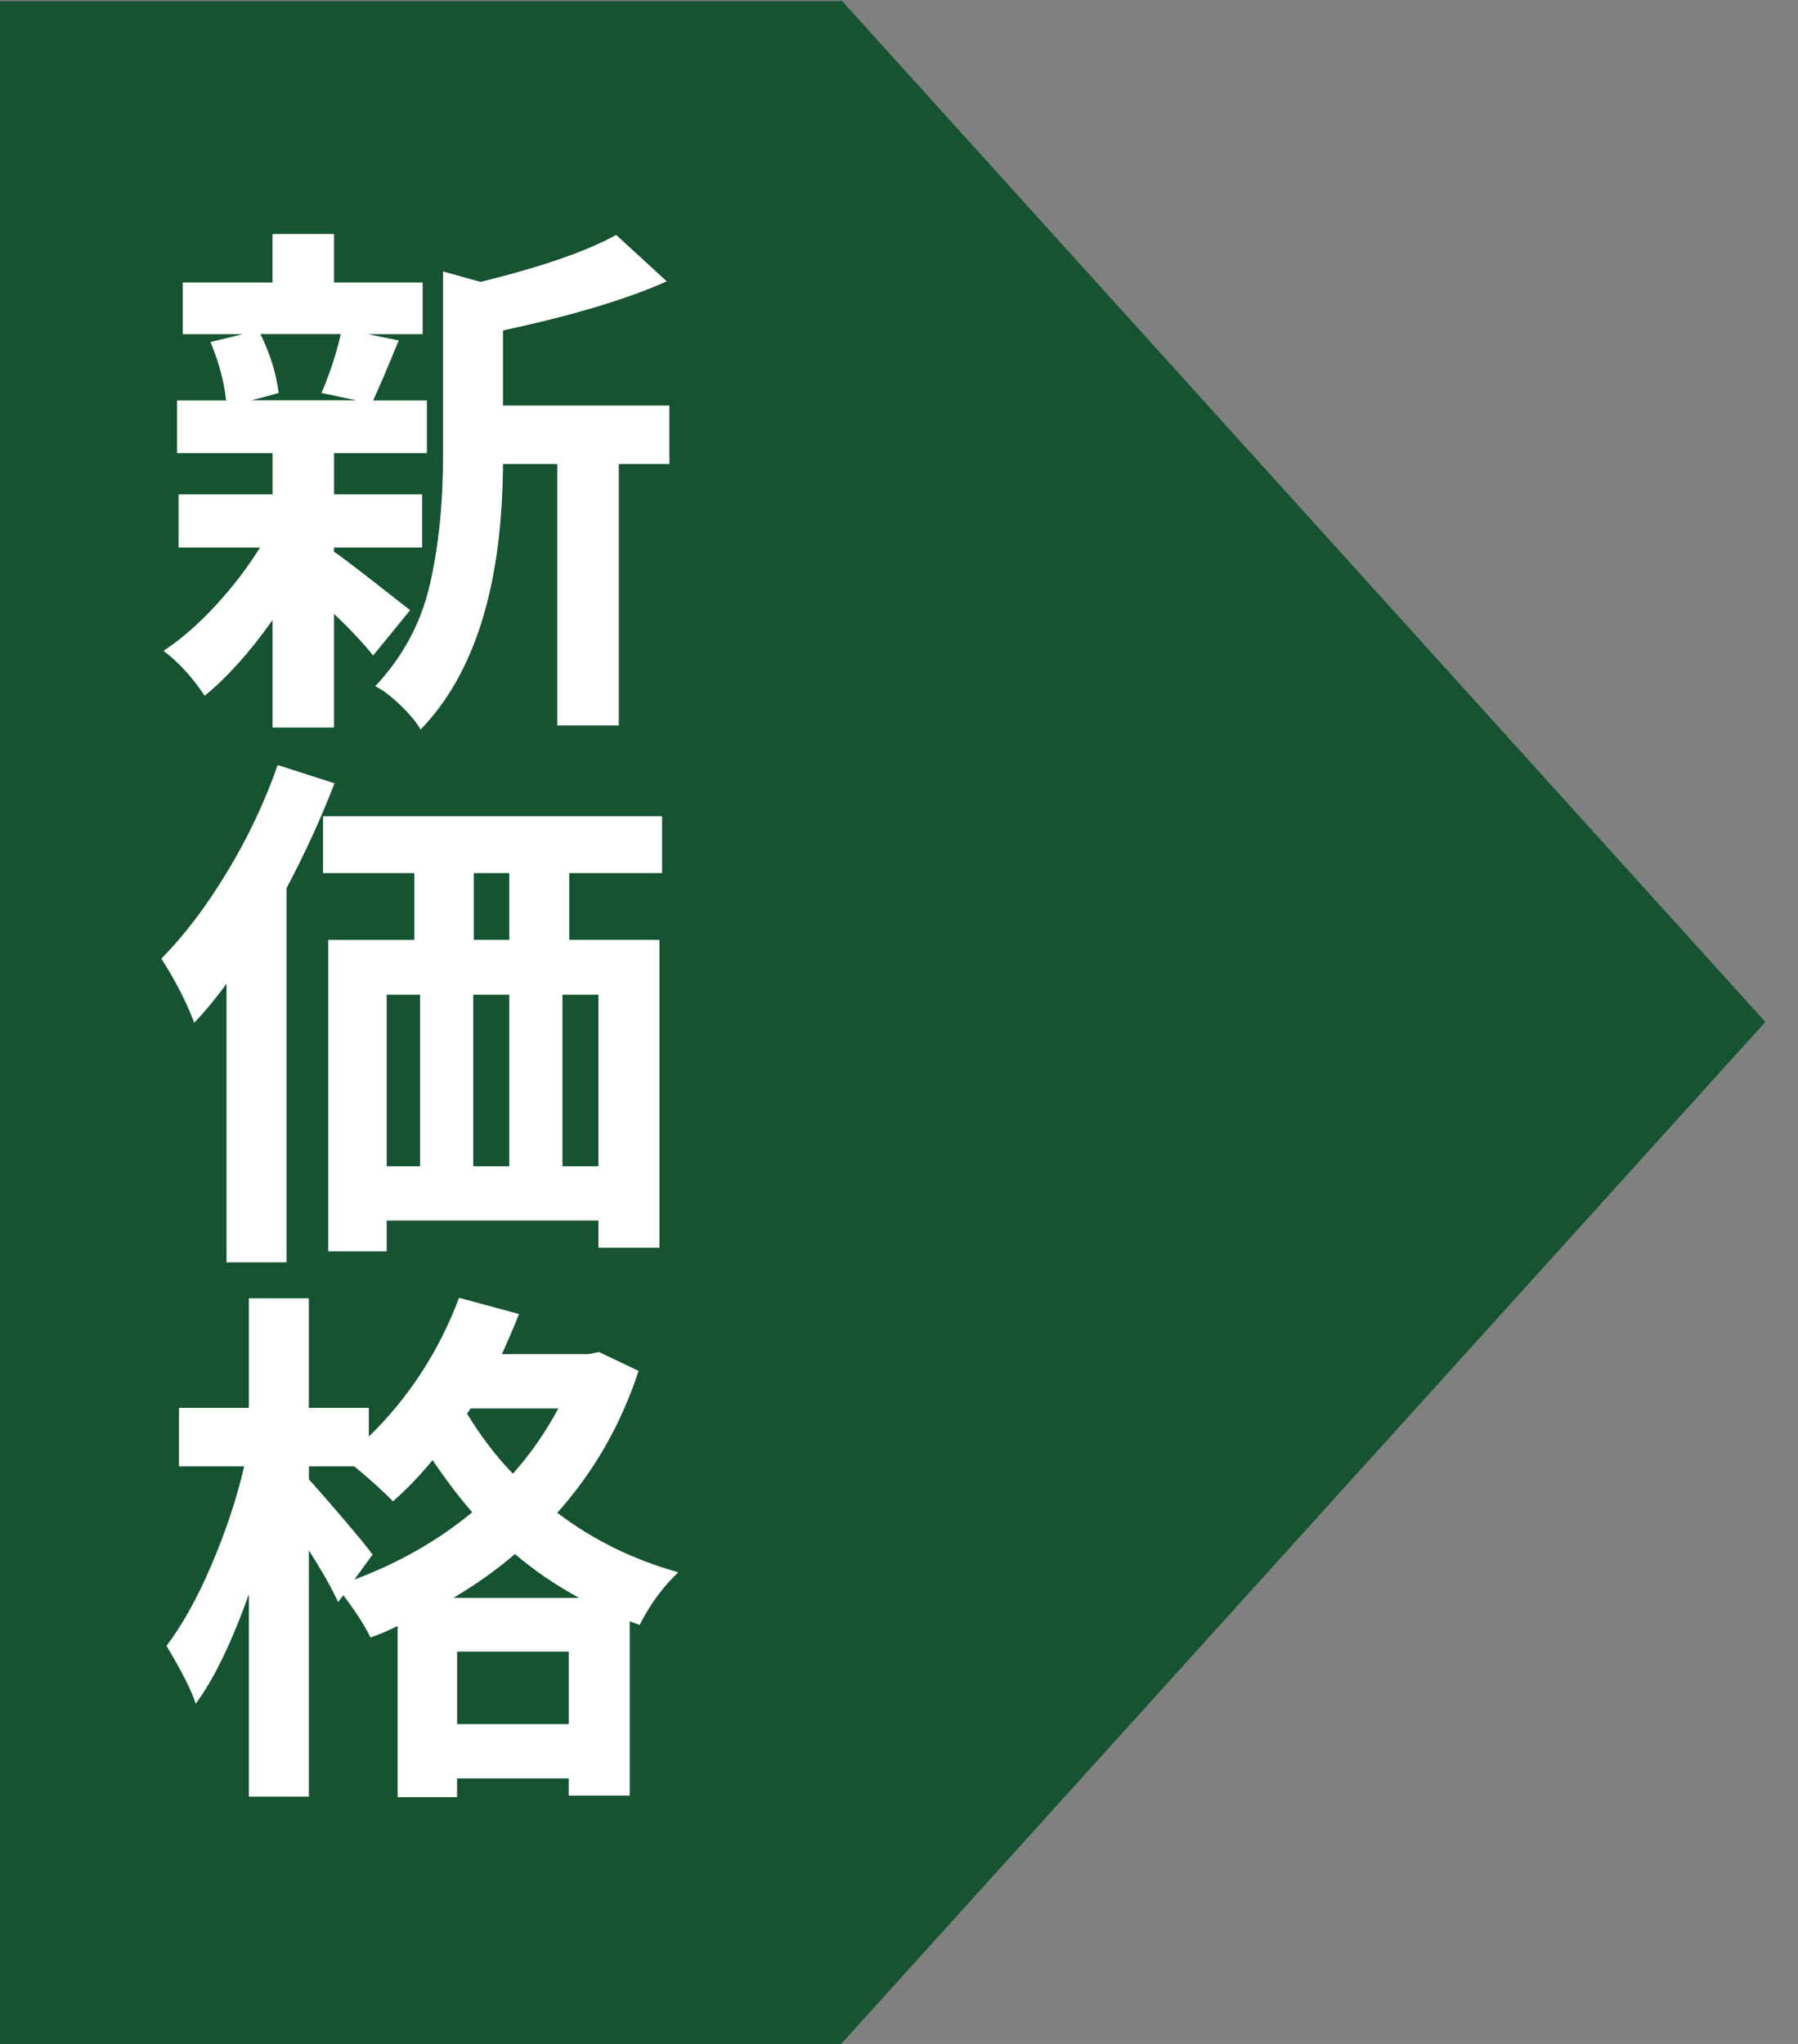 <?xml version="1.0" encoding="UTF-8"?>
<svg xmlns="http://www.w3.org/2000/svg" viewBox="0 0 440 500">
  <rect x="0" y="0" width="440" height="500" fill="#808080" stroke="none"/>
  <defs>
    <style>
      .cls-1 {
        fill: none;
      }

      .cls-2 {
        fill: #165330;
      }

      .cls-3 {
        fill: #fff;
      }
    </style>
  </defs>
  <g id="_レイヤー_3" data-name="レイヤー 3">
    <rect class="cls-1" width="440" height="500"/>
  </g>
  <g id="_レイヤー_1" data-name="レイヤー 1">
    <polygon class="cls-2" points="205.84 0 205.84 .24 0 .24 0 500 205.84 500 205.84 500 432.01 250 205.84 0"/>
    <g>
      <path class="cls-3" d="M81.73,133.93v1.02c1.87,1.28,5.38,3.94,10.53,7.98,5.15,4.04,7.85,6.15,8.11,6.32l-9.06,11.11c-2.21-2.81-5.4-6.21-9.57-10.21v27.83h-15.06v-26.29c-5.45,7.74-10.98,13.91-16.59,18.51-3.15-4.68-6.51-8.34-10.08-10.98,4.25-2.81,8.49-6.49,12.7-11.04,4.21-4.55,7.85-9.3,10.91-14.23h-19.91v-13.02h22.98v-10.08h-23.36v-12.89h12c-.51-4.68-1.79-9.45-3.83-14.3l7.91-1.91h-14.68v-12.64h21.95v-11.87h15.06v11.87h21.7v12.64h-13.4l7.53,1.53c-2.38,5.87-4.47,10.77-6.25,14.68h13.15v12.89h-22.72v10.08h21.57v13.02h-21.57ZM83.39,81.72h-19.66c2.38,4.85,3.87,9.66,4.47,14.42l-6.64,1.79h25.66l-8.55-1.79c2.13-5.02,3.7-9.83,4.72-14.42ZM163.81,99.21v14.3h-12.38v63.95h-15.06v-63.95h-13.28c-.17,29.61-6.89,51.27-20.17,64.97-.94-1.7-2.57-3.68-4.91-5.94-2.34-2.26-4.4-3.81-6.19-4.66,6.72-7.15,11.17-15.4,13.34-24.76,2.17-9.36,3.25-19.83,3.25-31.4v-45.31l9.19,2.55c14.89-3.66,25.95-7.49,33.19-11.49l12.38,11.36c-9.96,4.43-23.32,8.42-40.08,12v18.38h40.72Z"/>
      <path class="cls-3" d="M67.95,187.15l13.91,4.47c-3.24,8.42-7.15,16.98-11.74,25.66v91.52h-14.68v-68.16c-2.47,3.4-5.11,6.6-7.91,9.57-1.87-5.02-4.55-10.25-8.04-15.7,5.62-5.7,10.98-12.76,16.08-21.19,5.11-8.42,9.23-17.15,12.38-26.17ZM162.02,213.58h-22.72v16.34h22.08v75.31h-14.93v-6.64h-51.82v7.53h-14.3v-76.2h21.06v-16.34h-22.34v-13.91h82.97v13.91ZM94.63,243.32v41.99h8.17v-41.99h-8.17ZM124.62,243.32h-8.81v41.99h8.81v-41.99ZM124.62,229.92v-16.34h-8.68v16.34h8.68ZM146.45,285.31v-41.99h-8.81v41.99h8.81Z"/>
      <path class="cls-3" d="M146.58,330.75l9.7,4.6c-4.34,13.19-10.98,24.76-19.91,34.72,8.76,6.64,18.64,11.49,29.61,14.55-3.83,3.66-6.98,7.96-9.45,12.89l-2.43-.89v42.63h-14.93v-4.21h-27.32v4.6h-14.55v-41.87c-2.64,1.28-4.85,2.21-6.64,2.81-1.28-2.72-3.49-6.17-6.64-10.34l-1.28,1.66c-1.62-3.49-4-7.7-7.15-12.64v60.25h-14.68v-49.53c-4.26,11.92-8.6,20.85-13.02,26.81-1.02-3.23-3.4-7.96-7.15-14.17,3.83-5.02,7.49-11.59,10.98-19.72,3.49-8.13,6.17-16.19,8.04-24.19h-15.96v-14.3h17.1v-26.81h14.68v26.81h14.68v7.02c9.78-9.53,17.15-20.85,22.08-33.95l14.68,3.96c-1.11,2.81-2.51,6.09-4.21,9.83h21.06l2.68-.51ZM91.18,380.28l-4.47,6.13c10.89-4.08,20.51-9.57,28.85-16.47-3.06-3.49-6.3-7.74-9.7-12.76-3.15,3.83-6.38,7.19-9.7,10.08-2.3-2.38-5.45-5.23-9.45-8.55h-11.11v3.19c1.87,2.04,4.68,5.26,8.42,9.64,3.74,4.38,6.13,7.3,7.15,8.74ZM110.96,390.88h30.76c-5.79-3.15-11.02-6.72-15.7-10.72-4.34,3.75-9.36,7.32-15.06,10.72ZM111.86,421.77h27.32v-17.74h-27.32v17.74ZM136.62,344.54h-21.44l-.89,1.28c3.49,5.7,7.23,10.59,11.23,14.68,4.25-4.76,7.96-10.08,11.11-15.96Z"/>
    </g>
  </g>
</svg>